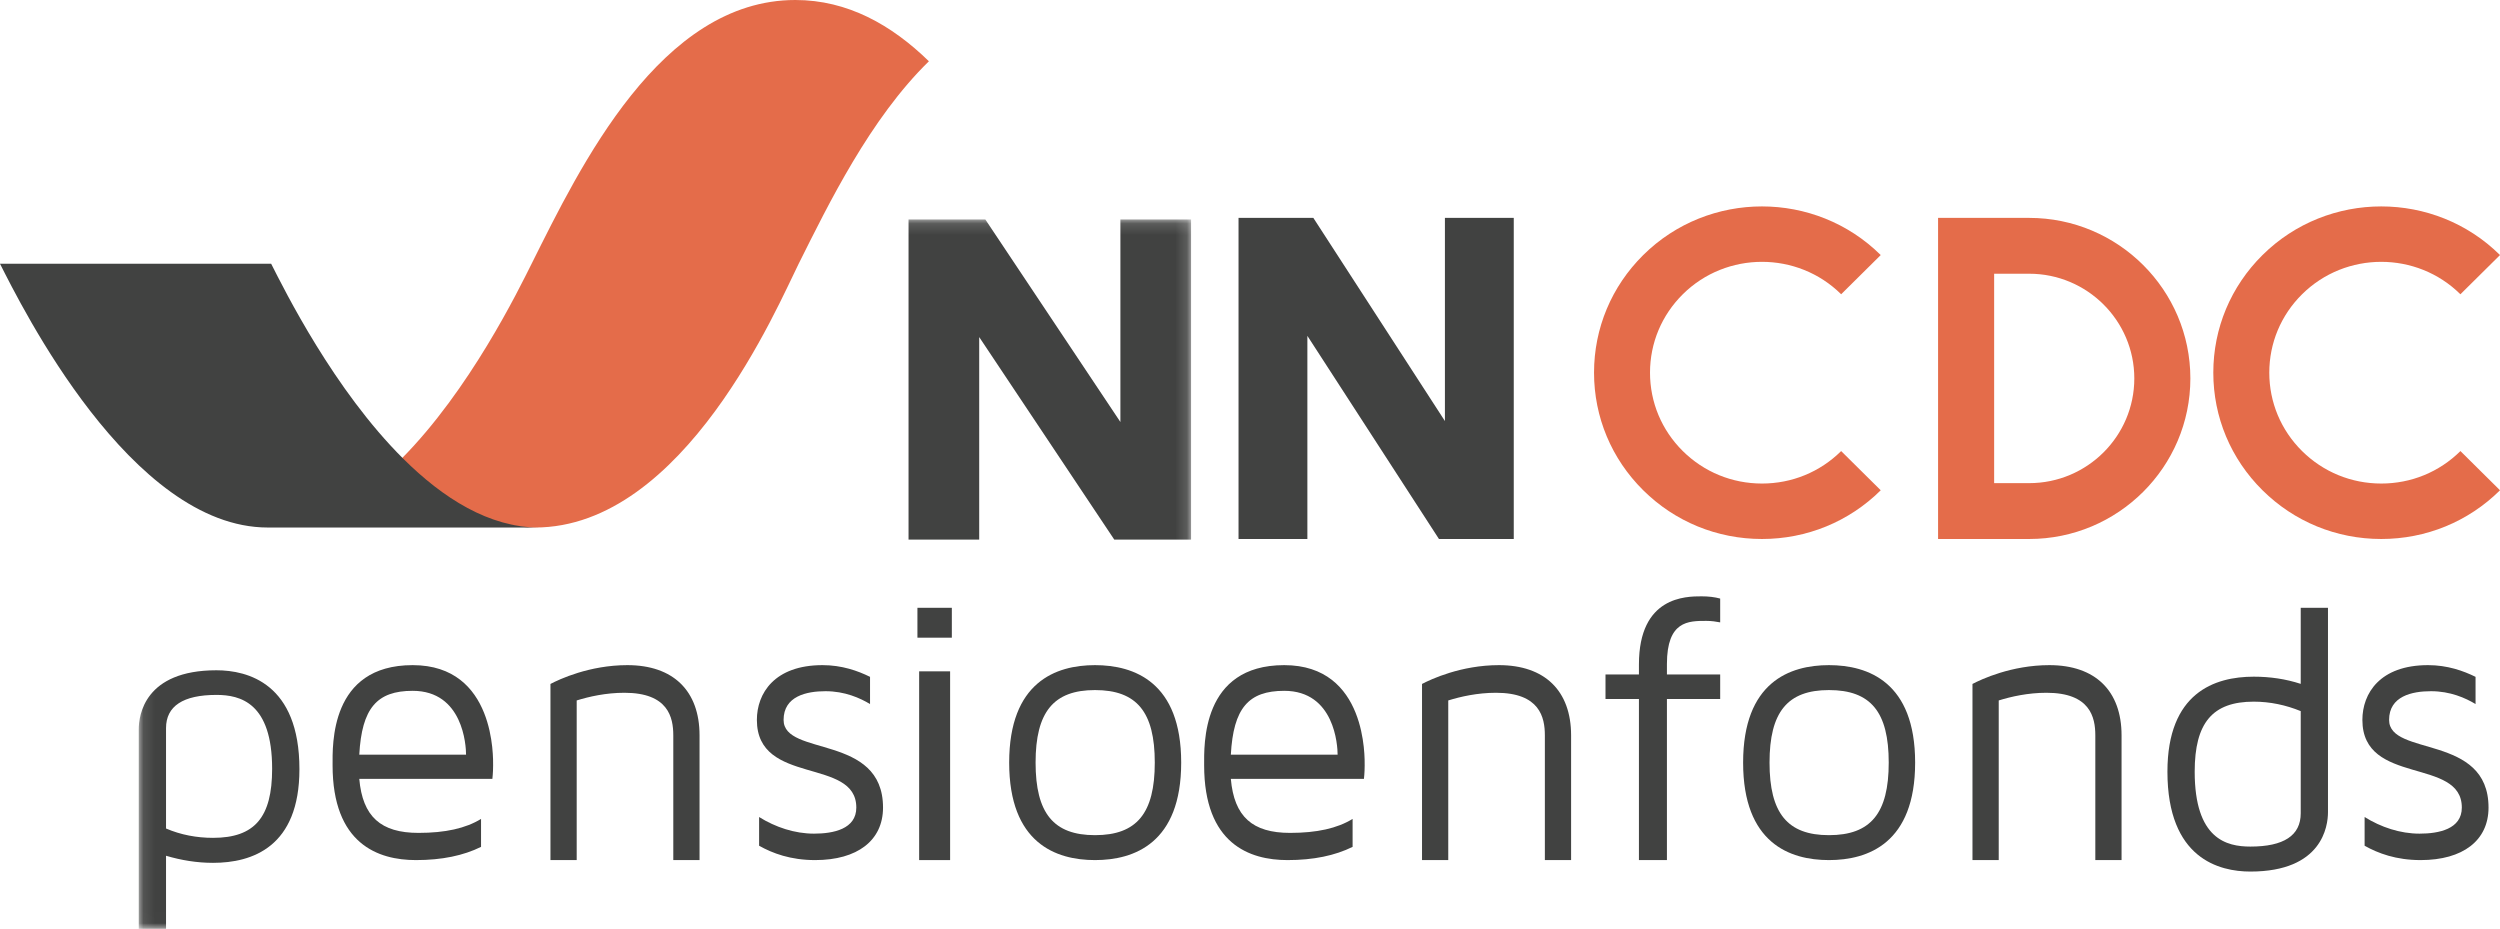 <?xml version="1.0" encoding="UTF-8"?>
<svg width="218px" height="81px" viewBox="0 0 218 81" version="1.1" xmlns="http://www.w3.org/2000/svg" xmlns:xlink="http://www.w3.org/1999/xlink">
    <!-- Generator: Sketch 49.2 (51160) - http://www.bohemiancoding.com/sketch -->
    <title>NN CDC Pensioenfonds DEF logo RGB</title>
    <desc>Created with Sketch.</desc>
    <defs>
        <polygon id="path-1" points="0.099 0.138 91.861 0.138 91.861 61.99 0.099 61.99"/>
    </defs>
    <g id="Alle-pagina's" stroke="none" stroke-width="1" fill="none" fill-rule="evenodd">
        <g id="Desktop-Home" transform="translate(-52, -21)">
            <g id="NN-CDC-Pensioenfonds-DEF-logo-RGB" transform="translate(52, 21)">
                <path d="M153.645,47 C153.645,47 153.645,47 153.645,47 C149.733,47 146.055,45.491 143.289,42.751 C140.523,40.012 139,36.37 139,32.496 C139,28.623 140.523,24.981 143.289,22.241 C148.999,16.586 158.289,16.586 163.999,22.241 L160.548,25.659 C156.741,21.89 150.547,21.89 146.741,25.659 C144.897,27.486 143.881,29.914 143.881,32.496 C143.881,35.079 144.897,37.507 146.741,39.333 C148.585,41.159 151.037,42.165 153.645,42.165 C156.252,42.166 158.704,41.16 160.548,39.333 L164,42.752 C161.234,45.491 157.556,47 153.645,47" id="Fill-1" fill="#E46C4A"/>
                <path d="M207.645,47 C203.732,47 200.056,45.491 197.29,42.751 C194.524,40.012 193,36.37 193,32.497 C193,28.623 194.524,24.981 197.29,22.241 C202.999,16.586 212.289,16.586 218,22.241 L214.547,25.66 C210.741,21.89 204.547,21.89 200.741,25.66 C198.897,27.486 197.882,29.914 197.882,32.497 C197.882,35.079 198.897,37.507 200.741,39.333 C202.585,41.159 205.038,42.165 207.645,42.165 C210.252,42.166 212.704,41.16 214.549,39.333 L218,42.752 C215.234,45.491 211.556,47 207.645,47" id="Fill-2" fill="#E46C4A"/>
                <path d="M176.945,42.13 L173.889,42.13 L173.889,23.869 L176.945,23.869 C182,23.869 186.112,27.965 186.112,33 C186.112,38.034 182,42.13 176.945,42.13 Z M176.945,19 L169,19 L169,47 L176.945,47 C184.696,47 191,40.719 191,33 C191,25.28 184.696,19 176.945,19 Z" id="Fill-3" fill="#E46C4A"/>
                <polyline id="Fill-4" fill="#414241" points="114.003 47 114.003 29.286 125.477 47 132 47 132 19 125.997 19 125.997 36.715 114.523 19 108 19 108 47 114.003 47"/>
                <g id="Group-8" transform="translate(12, 19)">
                    <mask id="mask-2" fill="white">
                        <use xlink:href="#path-1"/>
                    </mask>
                    <g id="Clip-6"/>
                    <polyline id="Fill-5" fill="#414241" mask="url(#mask-2)" points="73.387 28.054 73.387 10.393 85.165 28.054 91.861 28.054 91.861 0.138 85.699 0.138 85.699 17.8 73.921 0.138 67.225 0.138 67.225 28.054 73.387 28.054"/>
                    <path d="M11.73,48.04 C11.73,42.28 8.955,41.596 6.873,41.596 C3.965,41.596 2.478,42.573 2.478,44.493 L2.478,53.246 C3.767,53.799 5.155,54.06 6.576,54.06 C10.21,54.06 11.73,52.27 11.73,48.04 Z M14.11,48.072 C14.11,54.841 10.012,56.24 6.576,56.24 C5.155,56.24 3.8,56.012 2.478,55.622 L2.478,62 L0.099,62 L0.099,44.59 C0.099,43.386 0.595,39.448 6.873,39.448 C9.583,39.448 14.11,40.588 14.11,48.072 Z" id="Fill-7" fill="#414241" mask="url(#mask-2)"/>
                </g>
                <path d="M40.64,65.808 C40.64,65.018 40.384,60.24 35.984,60.24 C32.859,60.24 31.552,61.756 31.329,65.808 L40.64,65.808 Z M42.999,66.764 C42.999,67.39 42.935,67.917 42.935,67.917 L31.329,67.917 C31.616,71.211 33.21,72.628 36.494,72.628 C38.822,72.628 40.608,72.233 41.947,71.409 L41.947,73.847 C40.416,74.605 38.535,75 36.271,75 C32.955,75 29.001,73.583 29.001,66.731 C29.001,64.985 28.746,58 35.984,58 C43.222,58 42.999,66.138 42.999,66.764 Z" id="Fill-9" fill="#414241"/>
                <path d="M61,64.124 L61,75 L58.711,75 L58.711,64.124 C58.711,62.551 58.267,60.41 54.452,60.41 C52.831,60.41 51.369,60.744 50.288,61.079 L50.288,75 L48,75 L48,59.64 C48.763,59.238 51.401,58 54.707,58 C58.711,58 61,60.242 61,64.124" id="Fill-10" fill="#414241"/>
                <path d="M77,70.421 C77,73.287 74.768,75 71.079,75 C68.944,75 67.359,74.407 66.194,73.748 L66.194,71.244 C67.618,72.134 69.3,72.694 70.982,72.694 C72.665,72.694 74.67,72.298 74.67,70.421 C74.67,66.006 66,68.543 66,62.777 C66,60.471 67.521,58 71.726,58 C73.409,58 74.8,58.494 75.867,59.021 L75.867,61.394 C74.994,60.866 73.668,60.273 71.985,60.273 C70.335,60.273 68.329,60.702 68.329,62.777 C68.329,66.006 77,63.963 77,70.421" id="Fill-11" fill="#414241"/>
                <path d="M80.15,75 L82.85,75 L82.85,58.541 L80.15,58.541 L80.15,75 Z M80,55.606 L83,55.606 L83,53 L80,53 L80,55.606 Z" id="Fill-12" fill="#414241"/>
                <path d="M100.697,66.5 C100.697,62.085 99.13,60.174 95.484,60.174 C91.87,60.174 90.303,62.085 90.303,66.5 C90.303,70.915 91.87,72.826 95.484,72.826 C99.13,72.826 100.697,70.915 100.697,66.5 Z M103,66.5 C103,73.517 98.906,75 95.484,75 C92.062,75 88,73.517 88,66.5 C88,59.483 92.062,58 95.484,58 C98.906,58 103,59.483 103,66.5 Z" id="Fill-13" fill="#414241"/>
                <path d="M116.64,65.808 C116.64,65.018 116.385,60.24 111.984,60.24 C108.859,60.24 107.552,61.756 107.329,65.808 L116.64,65.808 Z M118.999,66.764 C118.999,67.39 118.935,67.917 118.935,67.917 L107.329,67.917 C107.616,71.211 109.21,72.628 112.494,72.628 C114.822,72.628 116.608,72.233 117.947,71.409 L117.947,73.847 C116.416,74.605 114.535,75 112.271,75 C108.955,75 105.001,73.583 105.001,66.731 C105.001,64.985 104.746,58 111.984,58 C119.222,58 118.999,66.138 118.999,66.764 Z" id="Fill-14" fill="#414241"/>
                <path d="M137,64.124 L137,75 L134.712,75 L134.712,64.124 C134.712,62.551 134.267,60.41 130.452,60.41 C128.831,60.41 127.369,60.744 126.288,61.079 L126.288,75 L124,75 L124,59.64 C124.763,59.238 127.401,58 130.707,58 C134.712,58 137,60.242 137,64.124" id="Fill-15" fill="#414241"/>
                <path d="M145.356,57.904 L145.356,58.812 L150,58.812 L150,60.953 L145.356,60.953 L145.356,75 L142.915,75 L142.915,60.953 L140,60.953 L140,58.812 L142.915,58.812 L142.915,57.936 C142.915,52 147.017,52 148.373,52 C148.983,52 149.526,52.065 150,52.195 L150,54.271 C149.661,54.206 149.254,54.141 148.78,54.141 C147.22,54.141 145.356,54.141 145.356,57.904" id="Fill-16" fill="#414241"/>
                <path d="M164.697,66.5 C164.697,62.085 163.13,60.174 159.484,60.174 C155.87,60.174 154.303,62.085 154.303,66.5 C154.303,70.915 155.87,72.826 159.484,72.826 C163.13,72.826 164.697,70.915 164.697,66.5 Z M167,66.5 C167,73.517 162.906,75 159.484,75 C156.062,75 152,73.517 152,66.5 C152,59.483 156.062,58 159.484,58 C162.906,58 167,59.483 167,66.5 Z" id="Fill-17" fill="#414241"/>
                <path d="M185,64.124 L185,75 L182.712,75 L182.712,64.124 C182.712,62.551 182.267,60.41 178.453,60.41 C176.832,60.41 175.37,60.744 174.289,61.079 L174.289,75 L172,75 L172,59.64 C172.763,59.238 175.402,58 178.707,58 C182.712,58 185,60.242 185,64.124" id="Fill-18" fill="#414241"/>
                <path d="M196.231,73.822 C199.137,73.822 200.623,72.865 200.623,70.918 L200.623,62.009 C199.335,61.481 197.948,61.184 196.528,61.184 C192.929,61.184 191.377,63.031 191.377,67.288 C191.377,73.162 194.151,73.822 196.231,73.822 Z M196.528,59.006 C197.948,59.006 199.302,59.204 200.623,59.633 L200.623,53 L203,53 L203,70.819 C203,72.04 202.505,76 196.231,76 C193.524,76 189,74.878 189,67.288 C189,60.425 193.094,59.006 196.528,59.006 Z" id="Fill-19" fill="#414241"/>
                <path d="M217,70.421 C217,73.287 214.768,75 211.079,75 C208.944,75 207.359,74.407 206.194,73.748 L206.194,71.244 C207.618,72.134 209.3,72.694 210.982,72.694 C212.665,72.694 214.671,72.298 214.671,70.421 C214.671,66.006 206,68.543 206,62.777 C206,60.471 207.521,58 211.726,58 C213.409,58 214.8,58.494 215.868,59.021 L215.868,61.394 C214.994,60.866 213.668,60.273 211.985,60.273 C210.335,60.273 208.329,60.702 208.329,62.777 C208.329,66.006 217,63.963 217,70.421" id="Fill-20" fill="#414241"/>
                <path d="M35,40.013 C38.403,43.443 42.367,46 46.644,46 C59.672,46 67.828,26.632 69.644,23 C72.24,17.809 75.87,10.346 81,5.343 C77.757,2.18 73.915,0 69.356,0 C57.586,0 50.593,14.526 46.356,23 C45.2,25.312 40.963,34.003 35,40.013" id="Fill-21" fill="#E46C4A"/>
                <path d="M35.177,40.013 C29.122,34.003 24.82,25.312 23.646,23 L0,23 C1.844,26.632 11.402,46 23.354,46 L47,46 C42.658,46 38.632,43.443 35.177,40.013" id="Fill-22" fill="#414241"/>
            </g>
        </g>
    </g>
</svg>